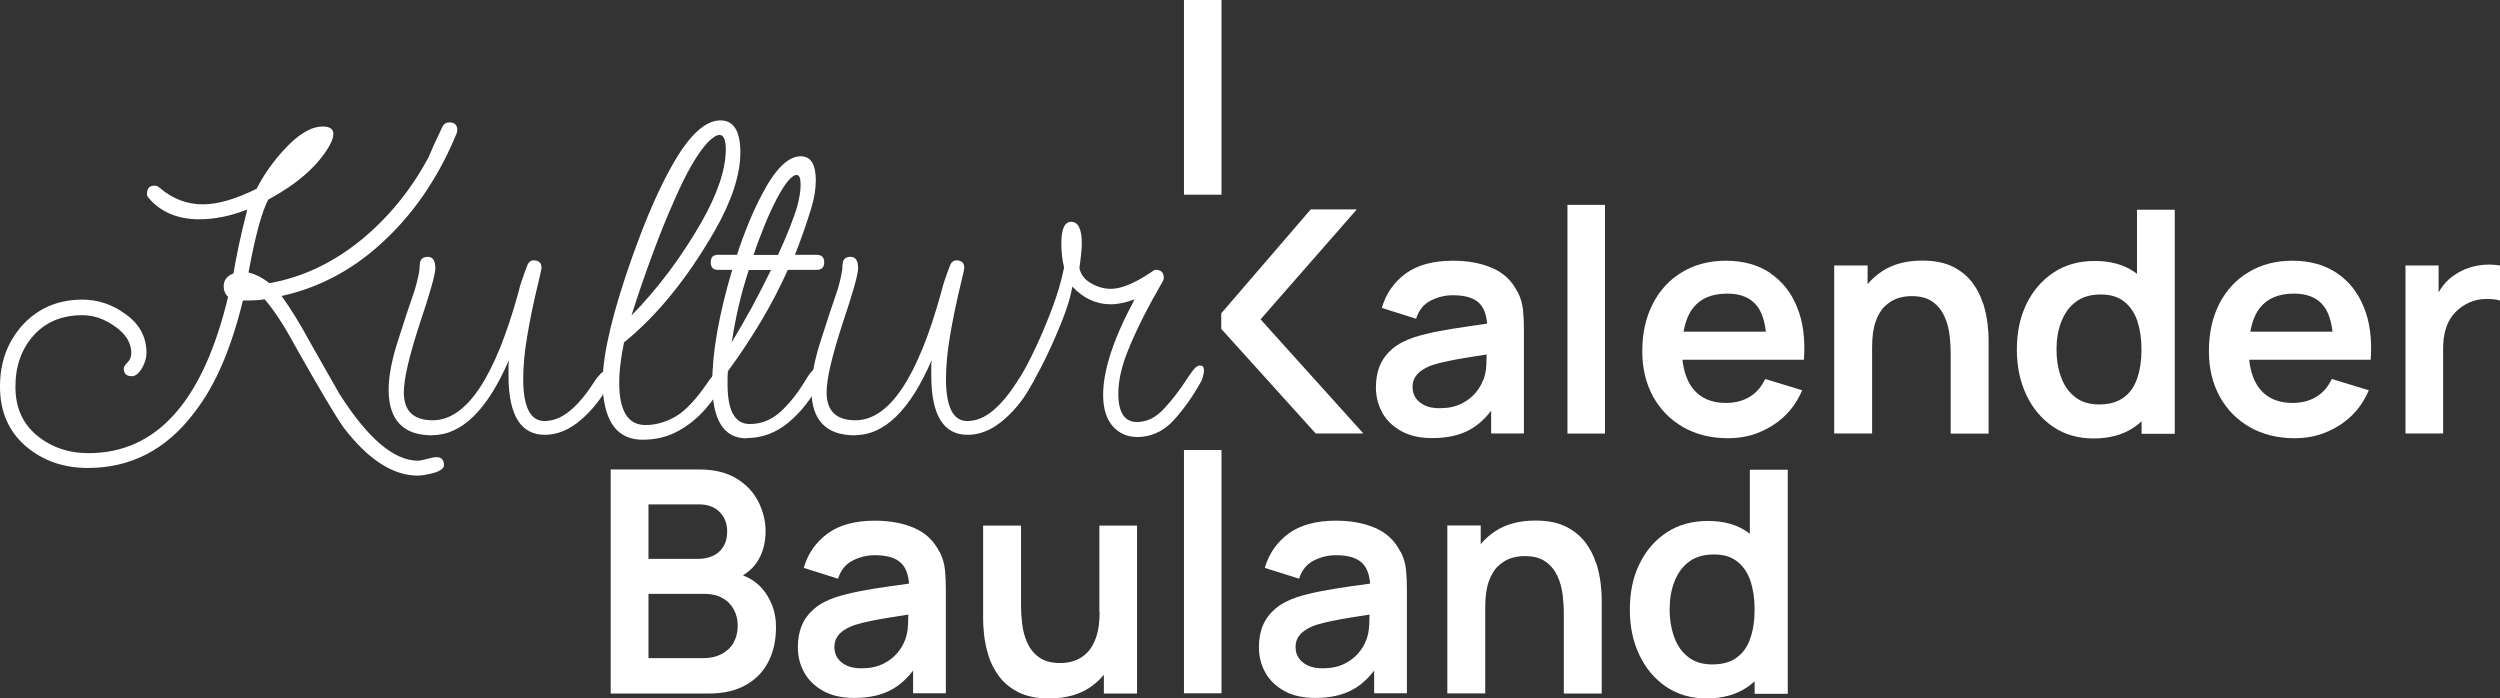 <?xml version="1.0" encoding="UTF-8"?>
<svg id="Ebene_2" data-name="Ebene 2" xmlns="http://www.w3.org/2000/svg" viewBox="0 0 199.16 55.64">
  <rect x="0" y="0" width="199.16" height="55.64" fill="#333333" stroke="none"/>
  <defs>
    <style>
      .cls-1 {
        fill: #fff;
      }
    </style>
  </defs>
  <g id="artwork">
    <g id="Ebene_1-2" data-name="Ebene 1-2">
      <g>
        <g>
          <polygon class="cls-1" points="108.09 16.68 104.42 16.68 97.29 24.96 97.29 26.2 104.81 34.53 108.61 34.53 100.42 25.44 108.09 16.68"/>
          <path class="cls-1" d="M120.89,23.26c-.44-.89-1.11-1.52-2.01-1.91s-1.95-.58-3.14-.58c-1.57,0-2.83.34-3.77,1.03-.93.69-1.56,1.6-1.89,2.73l2.73.86c.22-.69.62-1.17,1.18-1.45s1.14-.42,1.75-.42c1,0,1.71.22,2.13.66.35.36.54.9.6,1.6-.54.08-1.06.16-1.57.23-.85.12-1.63.25-2.36.39-.72.14-1.35.3-1.89.47-.71.24-1.29.54-1.73.92s-.78.82-.99,1.33c-.22.52-.32,1.1-.32,1.74,0,.74.18,1.41.51,2.02s.85,1.1,1.52,1.47,1.49.55,2.45.55c1.21,0,2.21-.22,3.02-.68.62-.34,1.18-.85,1.68-1.5v1.81h2.61v-8.22c0-.58-.02-1.11-.07-1.61s-.19-.98-.43-1.45h-.02ZM118.14,30.3c-.1.3-.29.63-.58.98-.29.35-.66.64-1.14.88-.48.24-1.06.36-1.73.36-.47,0-.86-.07-1.18-.22s-.56-.35-.73-.6-.25-.54-.25-.87c0-.29.06-.54.19-.76s.31-.41.55-.57c.24-.17.54-.31.88-.43.35-.11.77-.22,1.23-.31.46-.1,1.02-.2,1.66-.3.41-.07.89-.14,1.39-.22,0,.23-.02.48-.02.78-.02.49-.11.93-.26,1.3h0Z"/>
          <rect class="cls-1" x="124.87" y="16.32" width="2.99" height="18.22"/>
          <path class="cls-1" d="M141.03,21.75c-.97-.65-2.15-.98-3.54-.98-1.31,0-2.47.3-3.47.9-1,.59-1.78,1.43-2.34,2.51-.56,1.08-.85,2.35-.85,3.81,0,1.36.29,2.55.86,3.6.58,1.04,1.37,1.85,2.4,2.44,1.02.58,2.21.88,3.57.88s2.47-.34,3.54-1.01,1.86-1.61,2.37-2.81l-2.95-.9c-.29.62-.7,1.1-1.23,1.42-.54.33-1.17.49-1.9.49-1.14,0-2.01-.38-2.61-1.12-.46-.58-.74-1.36-.85-2.32h9.68c.11-1.61-.06-3-.54-4.17-.47-1.18-1.19-2.09-2.17-2.74h0ZM137.61,23.39c1.08,0,1.88.34,2.38,1.01.36.47.58,1.15.69,2.02h-6.56c.14-.77.38-1.41.76-1.89.59-.76,1.5-1.14,2.73-1.14h0Z"/>
          <path class="cls-1" d="M157.97,24.16c-.18-.58-.46-1.13-.84-1.64-.38-.51-.9-.94-1.53-1.26s-1.46-.5-2.45-.5c-1.26,0-2.31.27-3.17.82-.46.3-.86.65-1.2,1.06v-1.49h-2.66v13.38h3.02v-6.87c0-.82.09-1.49.27-2.01s.42-.94.73-1.24.64-.51,1.01-.64c.37-.12.74-.18,1.13-.18.71,0,1.27.15,1.69.46.42.3.73.7.94,1.17.21.47.34.97.4,1.48s.09.98.09,1.4v6.44h3.02v-7.47c0-.32-.02-.74-.08-1.26-.06-.52-.18-1.06-.35-1.64h0Z"/>
          <path class="cls-1" d="M170.23,21.81s-.08-.07-.13-.1c-.86-.62-1.93-.92-3.21-.92s-2.37.3-3.29.92c-.94.62-1.65,1.45-2.17,2.52s-.76,2.27-.76,3.63.26,2.54.76,3.61c.5,1.06,1.22,1.91,2.13,2.53s1.99.93,3.22.93c1.3,0,2.4-.31,3.29-.93.19-.14.36-.28.54-.43v.99h2.64v-17.85h-3.01v5.12h0ZM170.26,30.13c-.22.66-.58,1.18-1.08,1.54s-1.14.55-1.94.55-1.41-.19-1.92-.58c-.5-.39-.88-.91-1.12-1.58-.25-.66-.37-1.41-.37-2.22s.12-1.55.38-2.21.63-1.19,1.15-1.58c.52-.39,1.18-.59,1.98-.59s1.38.18,1.86.55c.48.37.83.88,1.06,1.53.22.66.34,1.42.34,2.3s-.11,1.63-.34,2.29h0Z"/>
          <path class="cls-1" d="M186.16,21.75c-.97-.65-2.15-.98-3.54-.98-1.31,0-2.47.3-3.47.9-1,.59-1.78,1.43-2.34,2.51-.56,1.08-.84,2.35-.84,3.81,0,1.36.29,2.55.86,3.6.58,1.04,1.37,1.85,2.4,2.44,1.02.58,2.21.88,3.57.88s2.47-.34,3.54-1.01,1.86-1.61,2.37-2.81l-2.95-.9c-.29.62-.7,1.1-1.23,1.42-.54.33-1.17.49-1.9.49-1.14,0-2.01-.38-2.61-1.12-.46-.58-.74-1.36-.84-2.32h9.68c.11-1.61-.06-3-.54-4.17-.47-1.18-1.19-2.09-2.16-2.74h-.02ZM182.75,23.39c1.08,0,1.88.34,2.38,1.01.36.47.58,1.15.69,2.02h-6.55c.14-.77.38-1.41.76-1.89.59-.76,1.5-1.14,2.73-1.14h0Z"/>
          <path class="cls-1" d="M197.94,21.09c-.42.03-.83.1-1.23.24-.4.13-.77.3-1.1.53-.39.24-.72.54-1,.91-.13.17-.24.34-.34.53v-2.15h-2.64v13.38h3v-6.8c0-.51.06-.99.18-1.43s.31-.84.58-1.18.6-.63,1.01-.86c.42-.25.88-.39,1.39-.43.52-.04.98,0,1.37.11v-2.79c-.4-.06-.81-.09-1.22-.06h0Z"/>
        </g>
        <g>
          <path class="cls-1" d="M33.29,37.89c-1.98,0-3.95-1.27-5.91-3.82-.64-.9-1.93-3.08-3.89-6.55-.47-.87-.91-1.61-1.31-2.21-.4-.6-.77-1.09-1.1-1.47-.3.07-.89.1-1.73.1-.45,1.86-.99,3.54-1.63,5.04-.64,1.49-1.39,2.8-2.26,3.91-2.21,2.93-5.04,4.39-8.46,4.39-1.96,0-3.62-.59-4.99-1.77-1.34-1.18-2.01-2.75-2.01-4.71s.6-3.57,1.81-4.92c1.25-1.34,2.83-2.01,4.74-2.01,1.25,0,2.39.38,3.43,1.14,1.14.8,1.69,1.84,1.69,3.11,0,.35-.1.74-.32,1.14-.26.47-.54.71-.85.71-.42,0-.64-.2-.64-.6,0-.14.1-.3.3-.5.2-.19.3-.44.3-.74,0-.82-.44-1.53-1.31-2.13-.82-.59-1.69-.89-2.58-.89-1.63,0-2.93.54-3.89,1.61s-1.45,2.44-1.45,4.08.55,2.89,1.66,3.85c1.16.97,2.55,1.45,4.17,1.45,5.43,0,9.13-4.15,11.11-12.45-.24-.23-.35-.52-.35-.85,0-.47.26-.82.78-1.02.1-.59.23-1.31.41-2.16.18-.85.41-1.83.69-2.93-1.32.52-2.6.78-3.82.78-1.72,0-3.07-.57-4.03-1.69-.1-.1-.14-.22-.14-.35,0-.42.2-.64.6-.64.17,0,.3.06.42.18,1.02.87,2.16,1.31,3.43,1.31,1.2,0,2.63-.42,4.28-1.24.59-1.14,1.31-2.16,2.16-3.08,1.14-1.25,2.17-1.88,3.11-1.88.57,0,.85.2.85.6,0,.26-.13.62-.39,1.06-.94,1.56-2.55,2.95-4.81,4.17-.52,1.02-1.04,2.95-1.56,5.8.57.14,1.12.42,1.66.85,2.66-.47,5.14-1.65,7.43-3.54,2.14-1.79,3.89-3.95,5.24-6.47.12-.28.27-.63.46-1.05.19-.42.42-.89.67-1.43.12-.22.3-.32.53-.32.42,0,.64.2.64.6,0,.1-.02.17-.03.22-1.34,3.28-3.15,6.03-5.41,8.24-2.5,2.48-5.36,4.07-8.56,4.77.33.45.7,1,1.1,1.65s.82,1.38,1.27,2.21l2.23,3.92c2.26,3.56,4.35,5.34,6.26,5.34.17,0,.42-.05.74-.14s.58-.14.74-.14c.4,0,.6.22.6.64,0,.26-.3.47-.89.64-.22.05-.42.09-.62.13-.2.03-.39.06-.58.06l.02.02Z"/>
          <path class="cls-1" d="M34.43,34.68c-2.31,0-3.47-1.22-3.47-3.65,0-1.09.26-2.41.78-4,.22-.66.42-1.32.64-1.98.22-.66.44-1.32.67-1.98.26-.9.39-1.54.39-1.94,0-.45.22-.67.64-.67.4,0,.6.3.6.92,0,.47-.42,1.97-1.27,4.49-.82,2.53-1.24,4.32-1.24,5.38,0,1.49.77,2.23,2.3,2.23,2.69,0,4.96-3.4,6.83-10.19.12-.54.37-1.29.74-2.23.12-.22.27-.32.46-.32.42,0,.64.2.64.6,0,.07-.07.42-.22,1.02-.4,1.65-.71,3.13-.92,4.42-.22,1.29-.32,2.43-.32,3.4,0,2.24.57,3.36,1.69,3.36.73,0,1.42-.29,2.09-.86s1.31-1.36,1.94-2.35c.14-.22.3-.4.46-.57.17-.17.32-.25.46-.25.33,0,.5.1.5.28,0,.07-.02.18-.07.34s-.1.26-.14.3c-.59,1.18-1.36,2.17-2.3,2.99s-1.91,1.22-2.9,1.22c-1.93,0-2.9-1.57-2.9-4.71v-.6c0-.22,0-.42.03-.64-1.72,3.99-3.77,5.98-6.12,5.98h0Z"/>
          <path class="cls-1" d="M51.2,35.03c-1.96,0-3.02-1.34-3.18-4.03-.12-2.01.5-5.02,1.84-9.06,1.2-3.58,2.39-6.44,3.57-8.56,1.39-2.53,2.71-3.79,3.96-3.79,1.06,0,1.59.85,1.59,2.55,0,1.79-.69,3.88-2.05,6.26-2.17,3.77-4.57,6.73-7.22,8.88-.12.62-.22,1.18-.28,1.72-.07.53-.1,1.03-.1,1.5,0,2.24.7,3.36,2.09,3.36.82,0,1.63-.23,2.42-.69.79-.46,1.67-1.41,2.64-2.85.07-.1.22-.29.44-.58.22-.3.42-.44.58-.44.23,0,.35.15.35.46,0,.05-.02.14-.03.28-.02.14-.07.27-.14.39-.38.74-.87,1.45-1.49,2.16-.62.71-1.33,1.29-2.17,1.75s-1.77.69-2.81.69h0ZM50.28,25.16c2.13-2.17,3.97-4.64,5.56-7.39,1.32-2.31,1.98-4.27,1.98-5.88,0-.75-.17-1.14-.5-1.14-.24,0-.55.2-.95.6-.82.9-1.71,2.43-2.65,4.6-.59,1.32-1.17,2.75-1.73,4.28-.57,1.53-1.14,3.17-1.69,4.92v.02Z"/>
          <path class="cls-1" d="M59.47,34.92c-1.81,0-2.73-1.46-2.73-4.39,0-2.45.53-5.46,1.59-9.03h-1.14c-.38,0-.57-.2-.57-.6s.19-.6.57-.6h1.52c.3-.92.62-1.78.95-2.58s.67-1.53,1.02-2.19c1.06-2.05,2.1-3.08,3.11-3.08.8,0,1.2.64,1.2,1.91,0,.69-.12,1.41-.35,2.19-.17.54-.35,1.13-.57,1.75s-.46,1.29-.74,2h1.73c.4,0,.6.2.6.6s-.2.6-.6.6h-2.3c-1.2,2.69-2.8,5.38-4.77,8.07-.02.19-.03.37-.03.55v.51c0,2.1.59,3.15,1.77,3.15.92,0,1.74-.33,2.46-.99s1.37-1.49,1.97-2.48c.23-.4.44-.67.6-.82.17-.14.3-.22.39-.22.28,0,.42.18.42.53,0,.05-.03.16-.09.34-.06.18-.11.29-.16.34-.69,1.29-1.52,2.36-2.51,3.18s-2.11,1.24-3.36,1.24v.02ZM58.31,27.24c.54-.9,1.07-1.82,1.59-2.77.52-.96,1.02-1.94,1.52-2.96h-1.77c-.3.94-.58,1.89-.8,2.85-.22.95-.41,1.92-.55,2.89h0ZM60.04,20.31h1.94c.38-.82.69-1.56.94-2.19.25-.64.44-1.18.58-1.63.19-.7.28-1.29.28-1.77,0-.52-.1-.78-.32-.78-.38,0-.91.64-1.59,1.91-.3.59-.62,1.26-.92,2-.3.74-.62,1.56-.92,2.46h0Z"/>
          <path class="cls-1" d="M68.11,34.68c-2.31,0-3.47-1.22-3.47-3.65,0-1.09.26-2.41.78-4,.22-.66.42-1.32.64-1.98.22-.66.44-1.32.67-1.98.26-.9.39-1.54.39-1.94,0-.45.22-.67.64-.67.4,0,.6.3.6.92,0,.47-.42,1.97-1.27,4.49-.82,2.53-1.24,4.32-1.24,5.38,0,1.49.77,2.23,2.3,2.23,2.69,0,4.96-3.4,6.83-10.19.12-.54.37-1.29.74-2.23.12-.22.27-.32.46-.32.42,0,.64.2.64.6,0,.07-.07.42-.22,1.02-.4,1.65-.71,3.13-.92,4.42-.22,1.29-.32,2.43-.32,3.4,0,2.24.57,3.36,1.69,3.36.73,0,1.42-.29,2.09-.86s1.31-1.36,1.94-2.35c.14-.22.3-.4.46-.57s.32-.25.46-.25c.33,0,.5.1.5.28,0,.07-.02.18-.07.34s-.1.26-.14.3c-.59,1.18-1.36,2.17-2.3,2.99s-1.91,1.22-2.9,1.22c-1.93,0-2.9-1.57-2.9-4.71v-.6c0-.22,0-.42.03-.64-1.72,3.99-3.77,5.98-6.12,5.98h0Z"/>
          <path class="cls-1" d="M90.57,34.81c-.78,0-1.42-.29-1.93-.86-.5-.58-.76-1.41-.76-2.49,0-1.98.84-4.52,2.51-7.61-.71.26-1.34.39-1.91.39-1.16,0-2.17-.47-3.05-1.41-.14.78-.39,1.63-.76,2.57-.37.94-.76,1.84-1.18,2.73-.42.89-.82,1.65-1.2,2.32-.1.19-.22.3-.35.35-.14.05-.25.07-.32.07-.35,0-.53-.18-.53-.53.47-.75.94-1.63,1.41-2.64.47-1,.91-2.05,1.33-3.17.42-1.11.73-2.18.94-3.22-.14-.57-.22-1.2-.22-1.91,0-1.15.26-1.73.78-1.73.57,0,.85.58.85,1.73,0,.26-.02.55-.06.89-.03.33-.08.69-.13,1.06.1.5.39.9.9,1.2.5.3,1.05.46,1.61.46.8,0,1.83-.42,3.08-1.24.26-.19.42-.28.46-.28.45,0,.67.22.67.64,0,.05,0,.1-.02.14s-.03.1-.06.14c-.59,1.02-1.12,1.99-1.59,2.92-.47.94-.89,1.85-1.24,2.74-.47,1.2-.71,2.3-.71,3.29,0,1.51.5,2.26,1.49,2.26.78,0,1.49-.35,2.14-1.05s1.23-1.45,1.75-2.25c.12-.19.29-.44.51-.74s.42-.46.58-.46c.12,0,.21.02.26.07s.09.17.09.35c0,.12-.03.28-.09.5-.06.21-.11.34-.16.39-.64,1.16-1.36,2.17-2.17,3.06-.82.89-1.8,1.33-2.96,1.33l.02-.02Z"/>
        </g>
        <g>
          <path class="cls-1" d="M59.19,45.83c.43-.26.8-.59,1.1-1.02.46-.69.7-1.52.7-2.5,0-.8-.19-1.57-.57-2.33s-.95-1.37-1.73-1.85c-.78-.48-1.76-.73-2.97-.73h-7.07v17.85h7.79c1.18,0,2.16-.22,2.96-.67s1.4-1.06,1.81-1.86c.41-.79.61-1.72.61-2.77s-.29-1.95-.87-2.77c-.43-.6-1.02-1.05-1.75-1.34h0ZM51.67,40.18h4.01c.71,0,1.26.21,1.66.62s.59.93.59,1.55c0,.47-.1.87-.3,1.19s-.46.57-.81.73-.72.25-1.15.25h-4.01s0-4.34,0-4.34ZM58.44,51.22c-.23.38-.56.68-.98.9-.42.21-.88.31-1.4.31h-4.4v-5.12h4.48c.55,0,1.03.11,1.42.34.4.22.7.53.9.91.21.38.31.81.31,1.29,0,.53-.12.98-.35,1.37Z"/>
          <path class="cls-1" d="M74.84,43.97c-.44-.89-1.11-1.52-2.01-1.91-.9-.39-1.95-.58-3.14-.58-1.57,0-2.83.34-3.77,1.03-.93.69-1.56,1.59-1.89,2.73l2.73.86c.22-.69.62-1.17,1.18-1.45s1.14-.42,1.75-.42c1,0,1.71.22,2.13.66.35.36.54.9.6,1.6-.54.08-1.06.16-1.57.22-.85.12-1.63.25-2.36.39-.72.14-1.35.3-1.89.47-.71.24-1.29.54-1.73.92s-.78.82-.99,1.33c-.22.52-.32,1.1-.32,1.74,0,.74.17,1.41.51,2.02s.85,1.1,1.52,1.47c.67.37,1.49.55,2.45.55,1.21,0,2.21-.22,3.02-.68.62-.34,1.18-.85,1.68-1.5v1.81h2.61v-8.22c0-.58-.02-1.11-.07-1.61-.05-.49-.19-.98-.43-1.45l-.02.02ZM72.08,51.02c-.1.3-.29.63-.58.98s-.66.64-1.14.88-1.06.36-1.73.36c-.47,0-.86-.07-1.18-.22s-.56-.35-.73-.6c-.17-.25-.25-.54-.25-.87,0-.29.06-.54.19-.76.13-.22.31-.41.55-.57.24-.17.54-.31.88-.43.35-.11.77-.22,1.22-.31.46-.1,1.02-.2,1.66-.3.41-.06.89-.14,1.39-.22,0,.23-.02.48-.02.78-.02.49-.11.93-.26,1.31h0Z"/>
          <path class="cls-1" d="M87.6,48.74c0,.81-.09,1.48-.27,2.01s-.42.94-.73,1.25-.64.51-1.01.64-.75.18-1.13.18c-.71,0-1.27-.15-1.69-.46-.42-.3-.73-.7-.94-1.17-.21-.47-.34-.97-.4-1.49s-.09-.98-.09-1.39v-6.44h-3.02v7.47c0,.32.02.74.08,1.26.06.52.17,1.06.35,1.64s.46,1.13.84,1.64.9.94,1.53,1.26c.65.33,1.46.5,2.45.5,1.26,0,2.31-.27,3.17-.82.46-.3.86-.65,1.2-1.06v1.49h2.64v-13.38h-3v6.87h0Z"/>
          <rect class="cls-1" x="94.32" y="35.85" width="2.99" height="19.38"/>
          <rect class="cls-1" x="94.32" width="2.99" height="15.51"/>
          <path class="cls-1" d="M111.57,43.97c-.44-.89-1.11-1.52-2.01-1.91-.9-.39-1.95-.58-3.14-.58-1.57,0-2.83.34-3.77,1.03-.93.69-1.56,1.59-1.89,2.73l2.73.86c.22-.69.62-1.17,1.18-1.45.56-.28,1.14-.42,1.75-.42,1,0,1.71.22,2.13.66.35.36.54.9.6,1.6-.54.08-1.06.16-1.57.22-.85.12-1.63.25-2.36.39-.72.14-1.35.3-1.89.47-.71.24-1.29.54-1.73.92s-.78.82-.99,1.33c-.22.52-.32,1.1-.32,1.74,0,.74.17,1.41.51,2.02s.85,1.1,1.52,1.47,1.49.55,2.45.55c1.21,0,2.21-.22,3.02-.68.62-.34,1.18-.85,1.68-1.5v1.81h2.61v-8.22c0-.58-.02-1.11-.07-1.61-.05-.49-.19-.98-.43-1.45l-.02.02ZM108.82,51.02c-.1.3-.29.63-.58.98s-.66.64-1.14.88-1.06.36-1.73.36c-.47,0-.86-.07-1.18-.22s-.56-.35-.73-.6-.25-.54-.25-.87c0-.29.06-.54.19-.76s.31-.41.55-.57c.24-.17.54-.31.88-.43.35-.11.77-.22,1.22-.31.46-.1,1.02-.2,1.66-.3.41-.06.89-.14,1.39-.22,0,.23-.02.48-.02.78-.02.49-.11.93-.26,1.31h0Z"/>
          <path class="cls-1" d="M127.15,44.87c-.18-.58-.46-1.13-.84-1.64-.38-.51-.9-.94-1.53-1.26-.65-.33-1.46-.5-2.45-.5-1.26,0-2.31.27-3.17.82-.46.3-.86.65-1.2,1.06v-1.49h-2.66v13.38h3.02v-6.87c0-.82.09-1.49.27-2.01s.42-.94.73-1.24.64-.51,1.01-.64c.37-.12.74-.18,1.13-.18.71,0,1.27.15,1.69.46.42.3.73.7.94,1.17.21.47.34.97.4,1.48s.09.98.09,1.4v6.44h3.02v-7.47c0-.32-.02-.74-.08-1.26-.06-.52-.17-1.06-.35-1.64h0Z"/>
          <path class="cls-1" d="M139.4,37.4v5.12s-.09-.07-.13-.1c-.86-.62-1.93-.92-3.21-.92s-2.37.31-3.29.92c-.94.62-1.65,1.45-2.17,2.52s-.76,2.27-.76,3.63.25,2.54.76,3.61c.5,1.06,1.22,1.91,2.13,2.53.92.62,1.99.93,3.22.93,1.3,0,2.4-.31,3.29-.93.19-.14.37-.28.54-.43v.99h2.64v-17.85h-3.02ZM139.44,50.84c-.22.66-.58,1.18-1.08,1.54-.49.37-1.14.55-1.94.55s-1.41-.19-1.92-.58c-.5-.39-.88-.91-1.12-1.58-.24-.66-.37-1.41-.37-2.22s.12-1.55.38-2.21c.25-.66.63-1.19,1.15-1.58s1.18-.59,1.98-.59,1.38.18,1.86.55.83.88,1.06,1.53c.22.66.34,1.42.34,2.3s-.11,1.63-.34,2.29h0Z"/>
        </g>
      </g>
    </g>
  </g>
</svg>